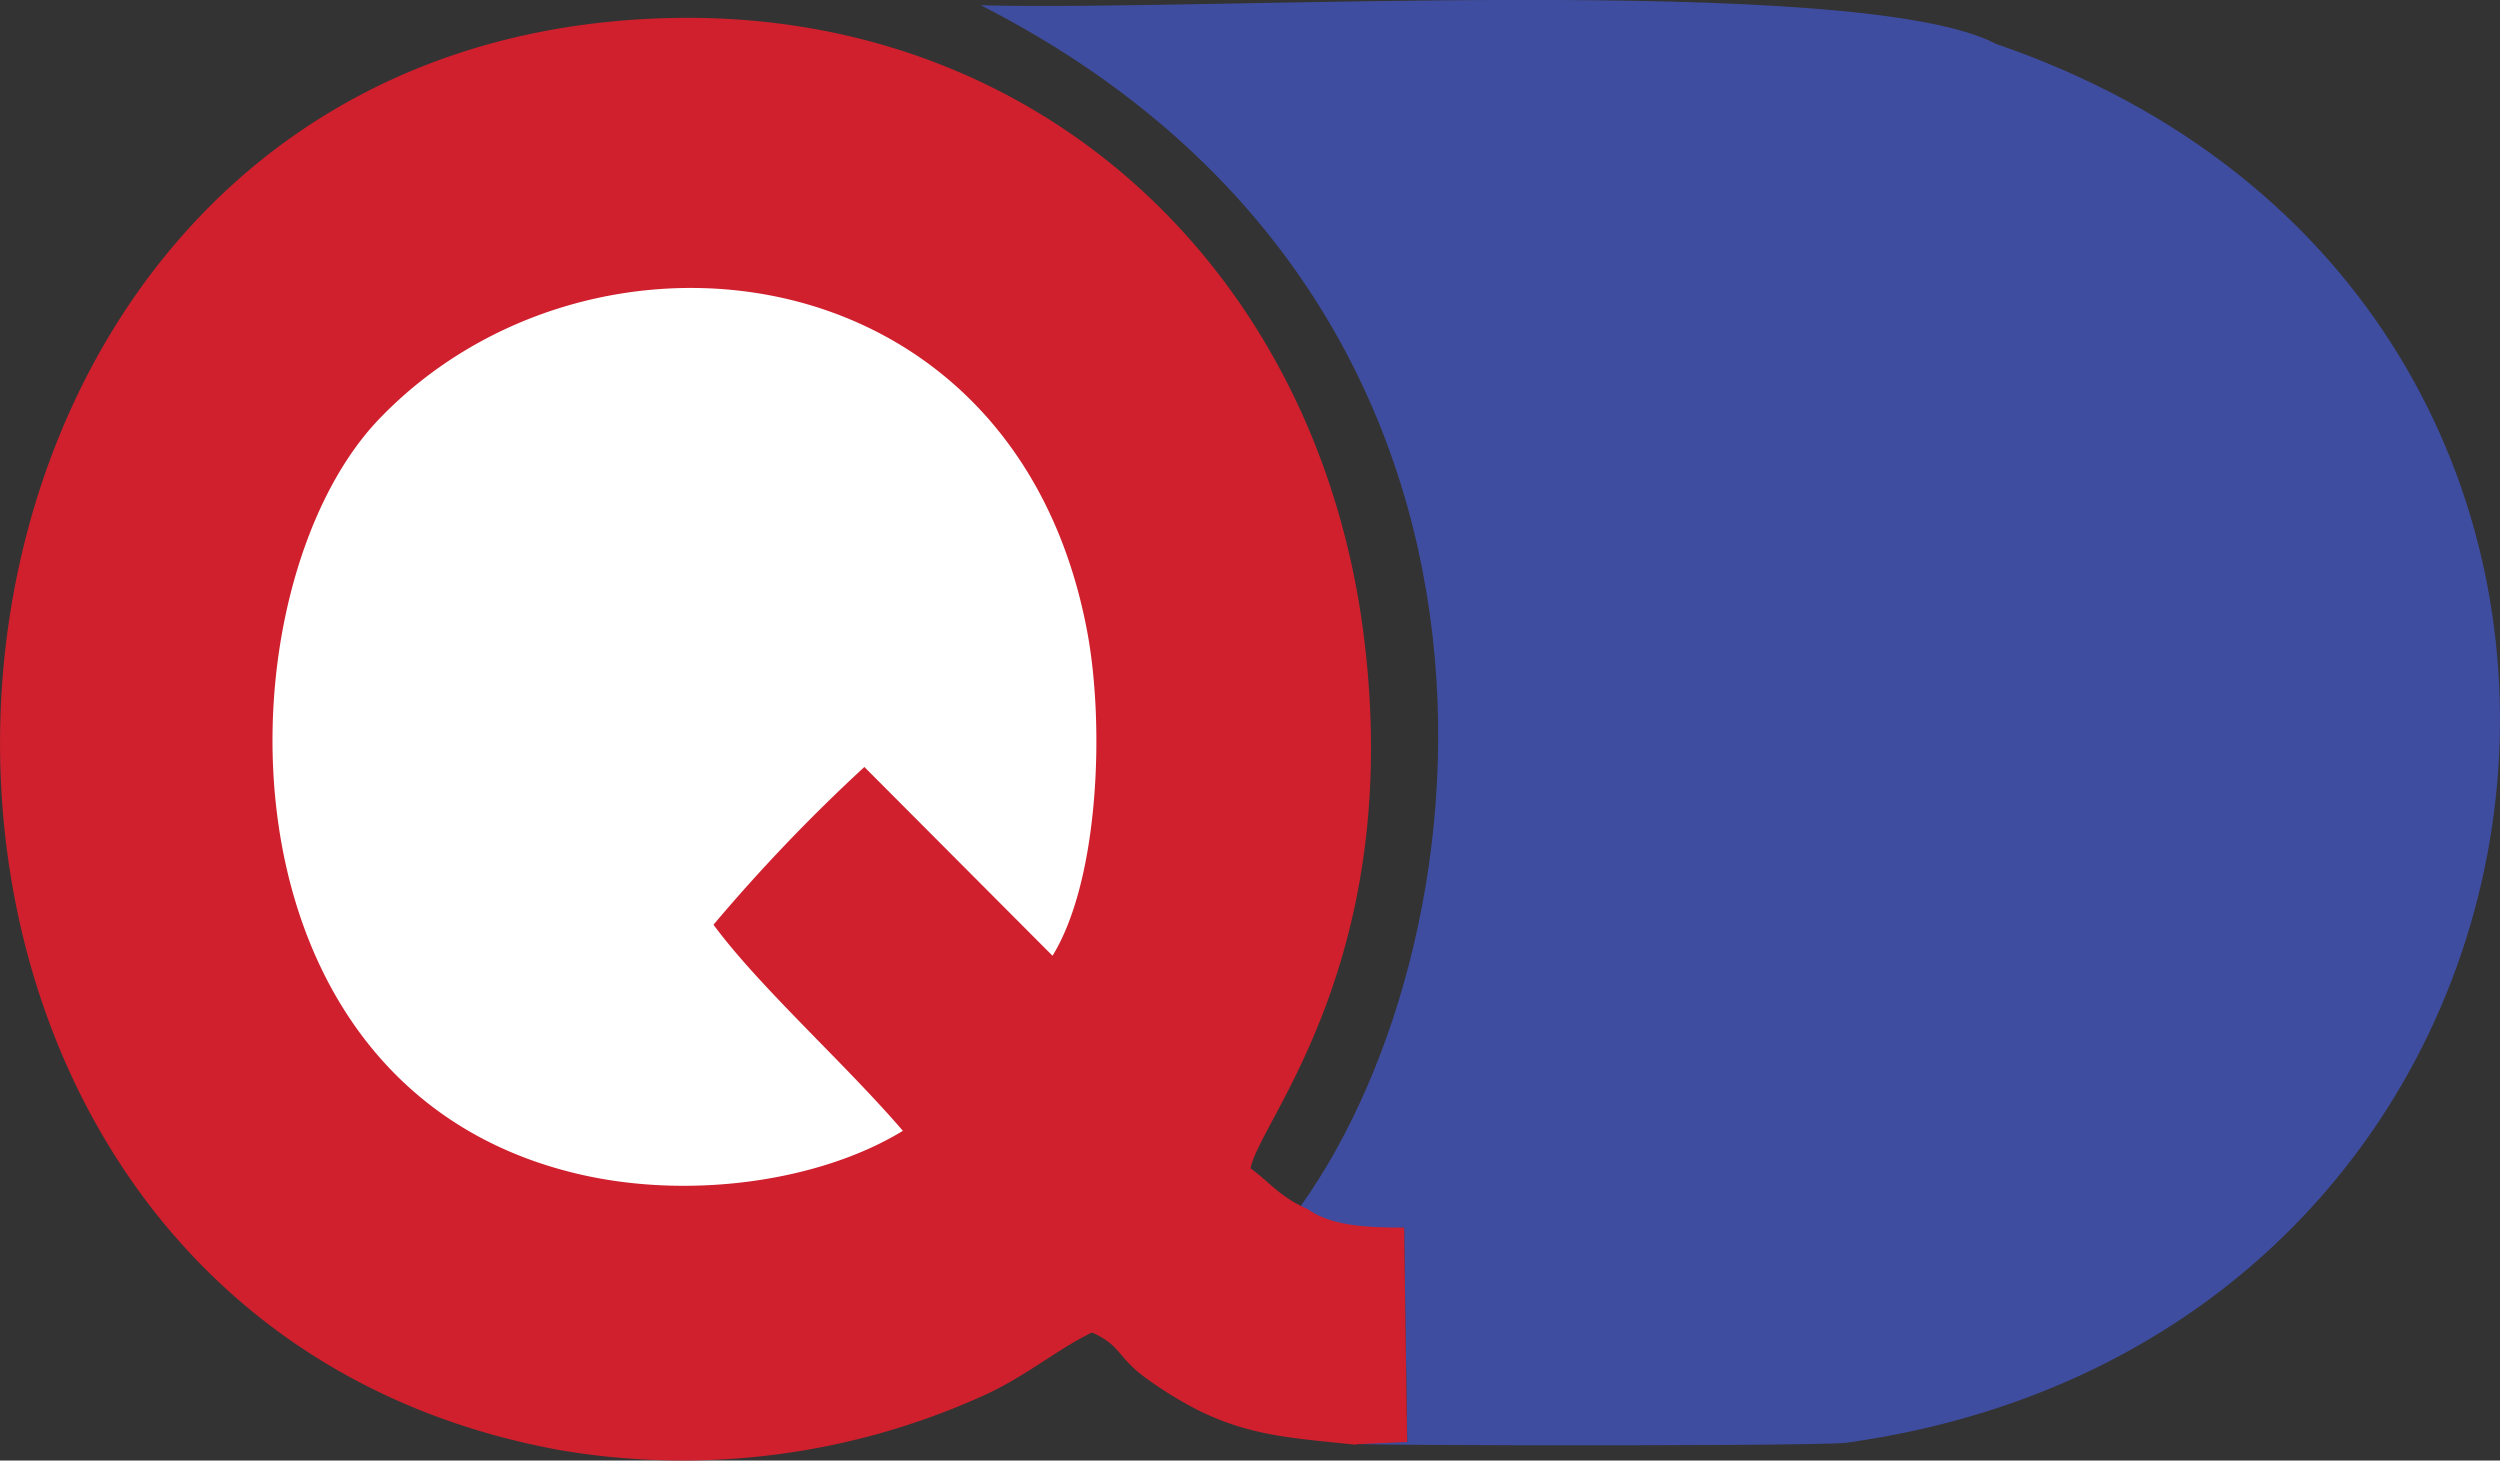 <svg id="Layer_1" data-name="Layer 1" xmlns="http://www.w3.org/2000/svg" viewBox="0 0 357.57 208.9"><rect x="0" y="0" width="357.57" height="208.9" fill="#333333" stroke="none"/><defs><style>.cls-1{fill:#3f4da0;}.cls-1,.cls-2,.cls-3{fill-rule:evenodd;}.cls-2{fill:#d0202d;}.cls-3{fill:#fff;}</style></defs><title>solo-letras</title><path class="cls-1" d="M189.76,250.54c3.37,2.77,9.51,3.59,14.79,3.1L205,284.3c-35.93.49,57.73,0.71,62.74,0.11C379.65,268.86,396.45,121.1,289.25,84.35,269.67,74,175.68,79.73,144,78.8c82.36,42,73.61,132.7,45.77,171.73h0Z" transform="translate(-3.72 -78.05)"/><path class="cls-2" d="M197.7,284.62l7.28-.33-0.43-30.66c-5.27,0-10.44-.22-13.81-2.66-3.75-1.58-5.49-3.86-8.15-5.82,1.2-6.74,22.13-29.85,16.15-76.49-6.74-52.24-46.92-89.75-100.25-88C-20.14,84.51-30,264.62,83.7,285.44a104.32,104.32,0,0,0,61.16-8c6-2.83,10.17-6.47,15.06-8.81,4,1.85,3.48,3.15,7,6a54.9,54.9,0,0,0,8.59,5.33c7.34,3.53,13.43,3.81,22.18,4.73h0Z" transform="translate(-3.72 -78.05)"/><path class="cls-3" d="M132.84,239.77c-8.26-9.62-20.55-20.6-27.07-29.46a248.92,248.92,0,0,1,21.58-22.56l26.91,27c6.63-10.76,7.5-32.89,4.95-46.43C148.83,113.27,88,106.58,57.93,138,35,161.93,33.09,233.58,86.58,246c15.93,3.7,34.47,1,46.26-6.2h0Z" transform="translate(-3.72 -78.05)"/></svg>